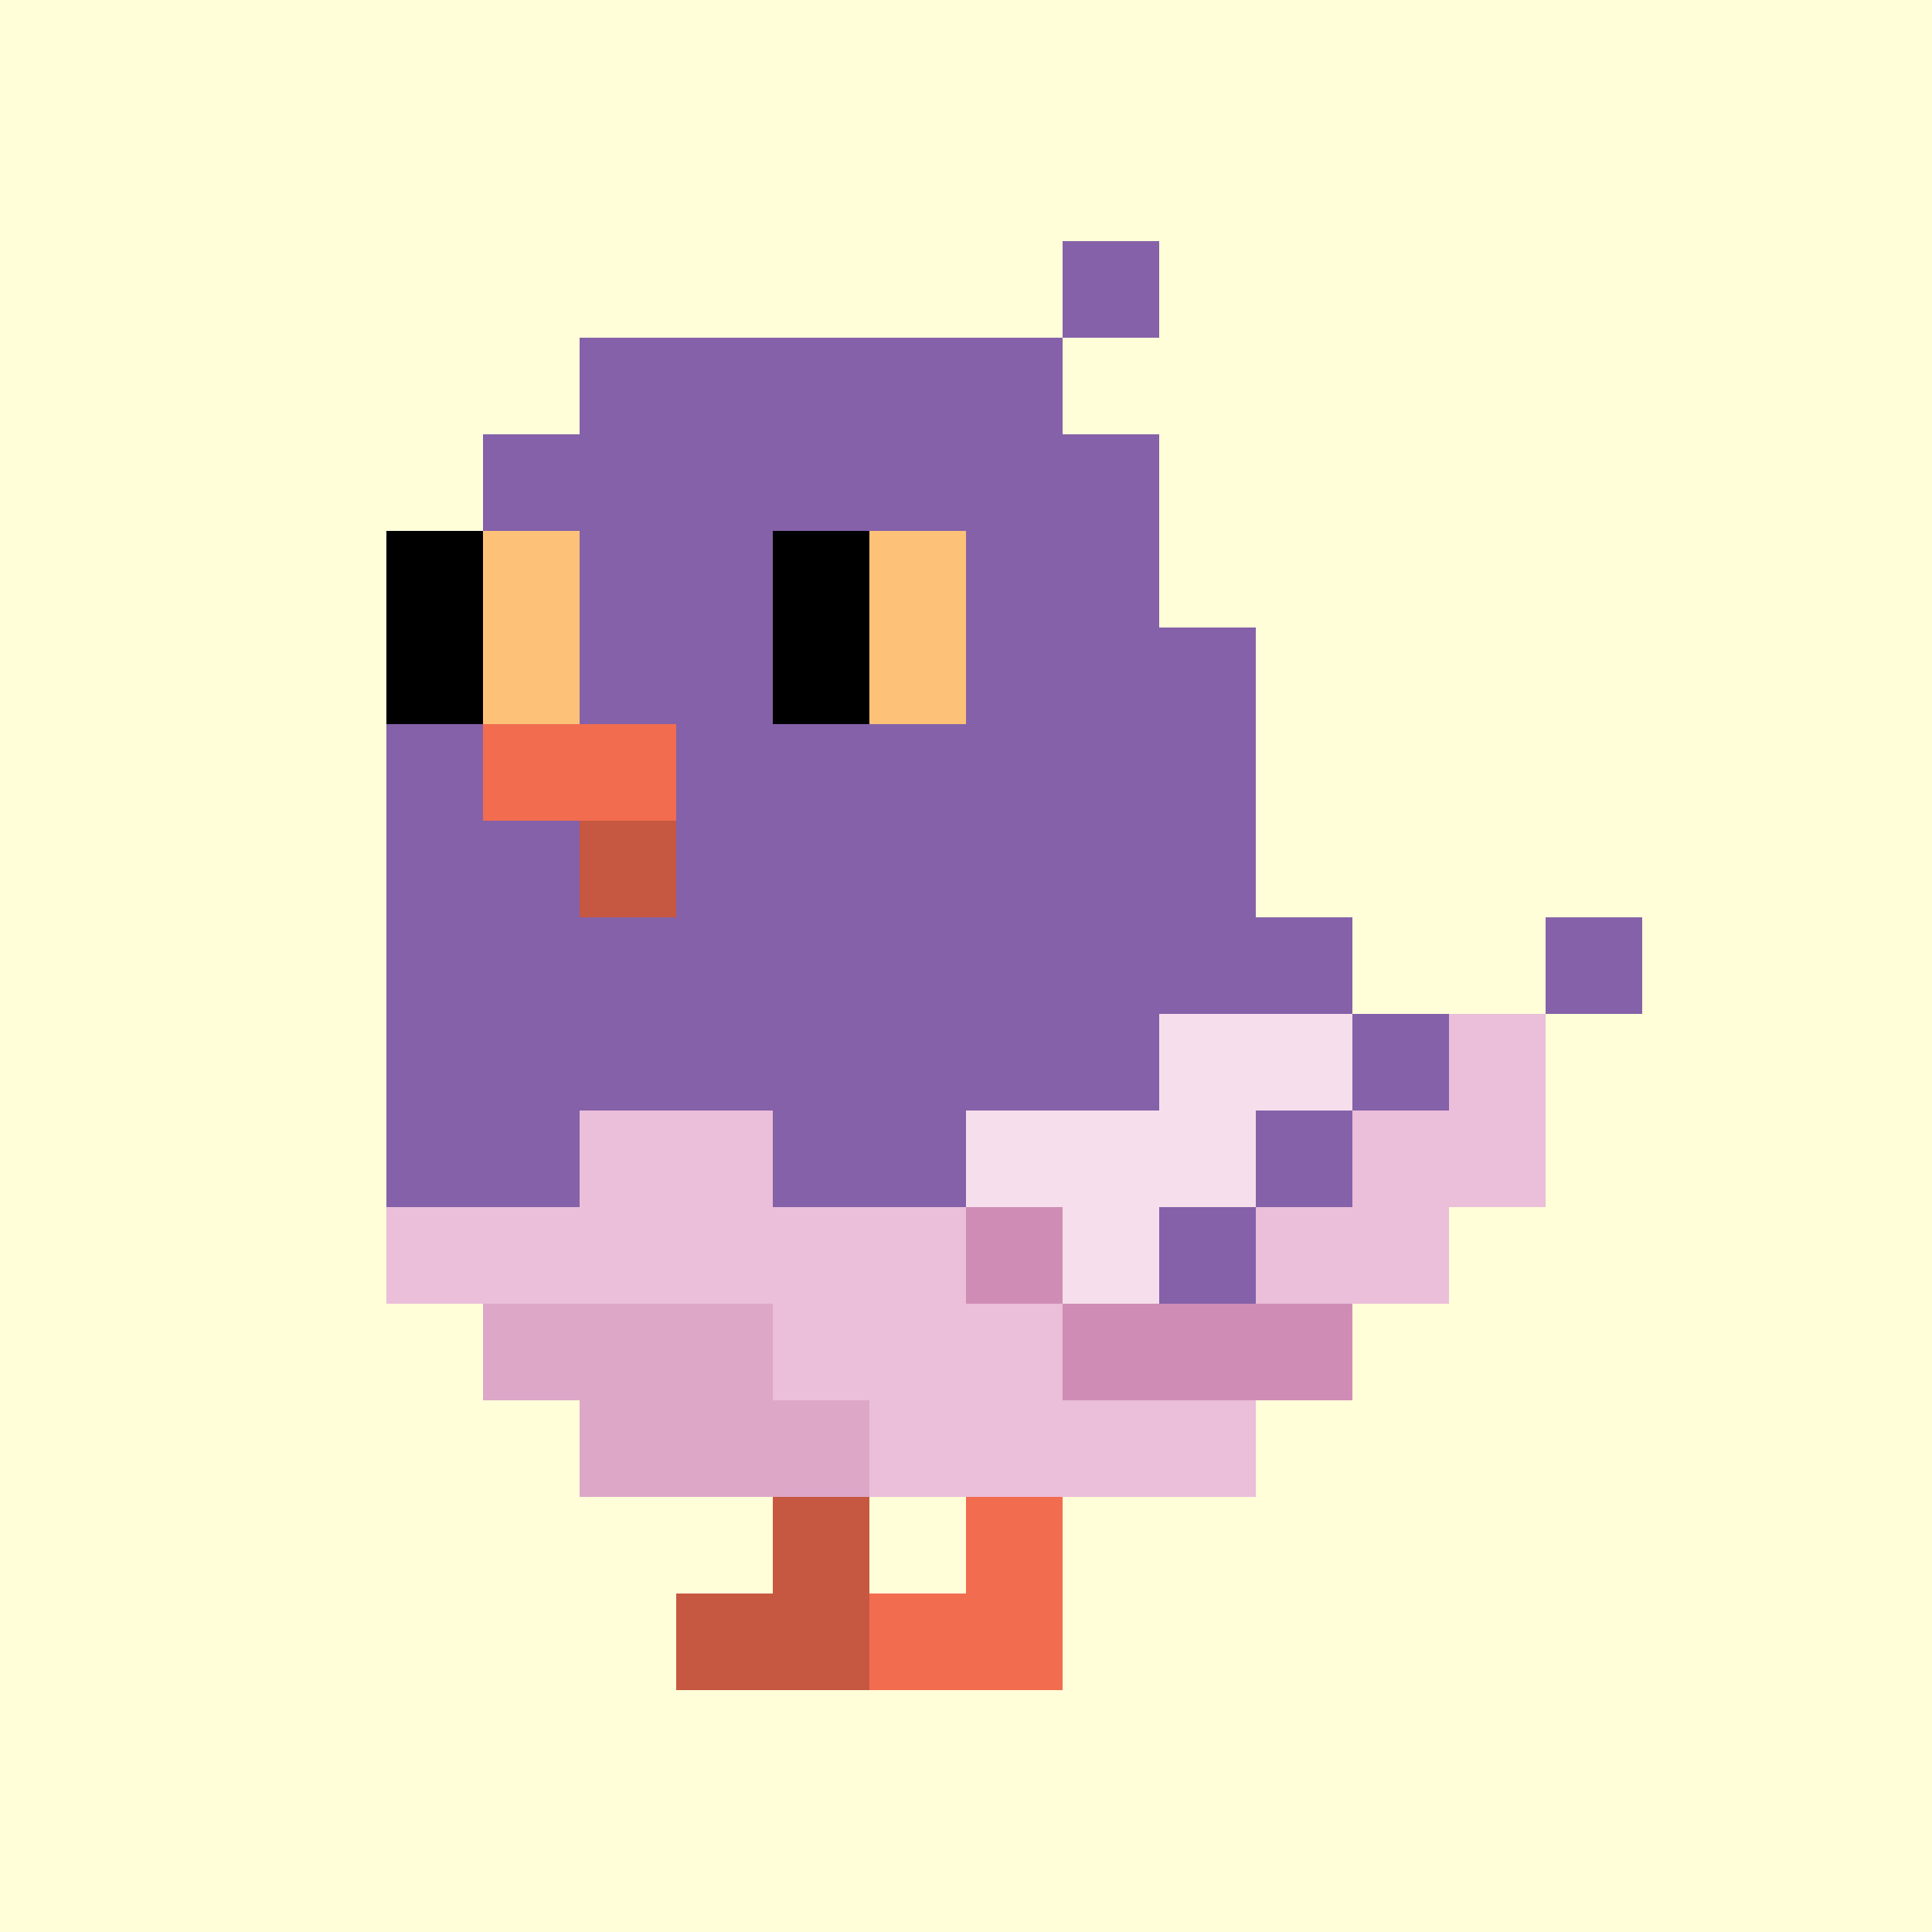 <svg width="200" height="200" viewBox="0 0 200 200" xmlns="http://www.w3.org/2000/svg" shape-rendering="crispEdges"><rect width="100%" height="100%" fill="#FFFED9" /><g transform="translate(40, 25)"><rect width="10" height="10" x="70" y="0" fill="#8561A9" /><rect width="50" height="10" x="20" y="10" fill="#8561A9" /><rect width="70" height="10" x="10" y="20" fill="#8561A9" /><rect width="10" height="10" x="0" y="30" fill="#000000" /><rect width="10" height="10" x="10" y="30" fill="#FDC277" /><rect width="20" height="10" x="20" y="30" fill="#8561A9" /><rect width="10" height="10" x="40" y="30" fill="#000000" /><rect width="10" height="10" x="50" y="30" fill="#FDC277" /><rect width="20" height="10" x="60" y="30" fill="#8561A9" /><rect width="10" height="10" x="0" y="40" fill="#000000" /><rect width="10" height="10" x="10" y="40" fill="#FDC277" /><rect width="20" height="10" x="20" y="40" fill="#8561A9" /><rect width="10" height="10" x="40" y="40" fill="#000000" /><rect width="10" height="10" x="50" y="40" fill="#FDC277" /><rect width="30" height="10" x="60" y="40" fill="#8561A9" /><rect width="10" height="10" x="0" y="50" fill="#8561A9" /><rect width="20" height="10" x="10" y="50" fill="#F26C4F" /><rect width="60" height="10" x="30" y="50" fill="#8561A9" /><rect width="20" height="10" x="0" y="60" fill="#8561A9" /><rect width="10" height="10" x="20" y="60" fill="#C65841" /><rect width="60" height="10" x="30" y="60" fill="#8561A9" /><rect width="100" height="10" x="0" y="70" fill="#8561A9" /><rect width="10" height="10" x="120" y="70" fill="#8561A9" /><rect width="80" height="10" x="0" y="80" fill="#8561A9" /><rect width="20" height="10" x="80" y="80" fill="#F7DEEC" /><rect width="10" height="10" x="100" y="80" fill="#8561A9" /><rect width="10" height="10" x="110" y="80" fill="#EBBED9" /><rect width="20" height="10" x="0" y="90" fill="#8561A9" /><rect width="20" height="10" x="20" y="90" fill="#EBBED9" /><rect width="20" height="10" x="40" y="90" fill="#8561A9" /><rect width="30" height="10" x="60" y="90" fill="#F7DEEC" /><rect width="10" height="10" x="90" y="90" fill="#8561A9" /><rect width="20" height="10" x="100" y="90" fill="#EBBED9" /><rect width="60" height="10" x="0" y="100" fill="#EBBED9" /><rect width="10" height="10" x="60" y="100" fill="#CF8DB5" /><rect width="10" height="10" x="70" y="100" fill="#F7DEEC" /><rect width="10" height="10" x="80" y="100" fill="#8561A9" /><rect width="20" height="10" x="90" y="100" fill="#EBBED9" /><rect width="30" height="10" x="10" y="110" fill="#DDA7C7" /><rect width="30" height="10" x="40" y="110" fill="#EBBED9" /><rect width="30" height="10" x="70" y="110" fill="#CF8DB5" /><rect width="30" height="10" x="20" y="120" fill="#DDA7C7" /><rect width="40" height="10" x="50" y="120" fill="#EBBED9" /><rect width="10" height="10" x="40" y="130" fill="#C65841" /><rect width="10" height="10" x="60" y="130" fill="#F26C4F" /><rect width="20" height="10" x="30" y="140" fill="#C65841" /><rect width="20" height="10" x="50" y="140" fill="#F26C4F" /></g></svg>